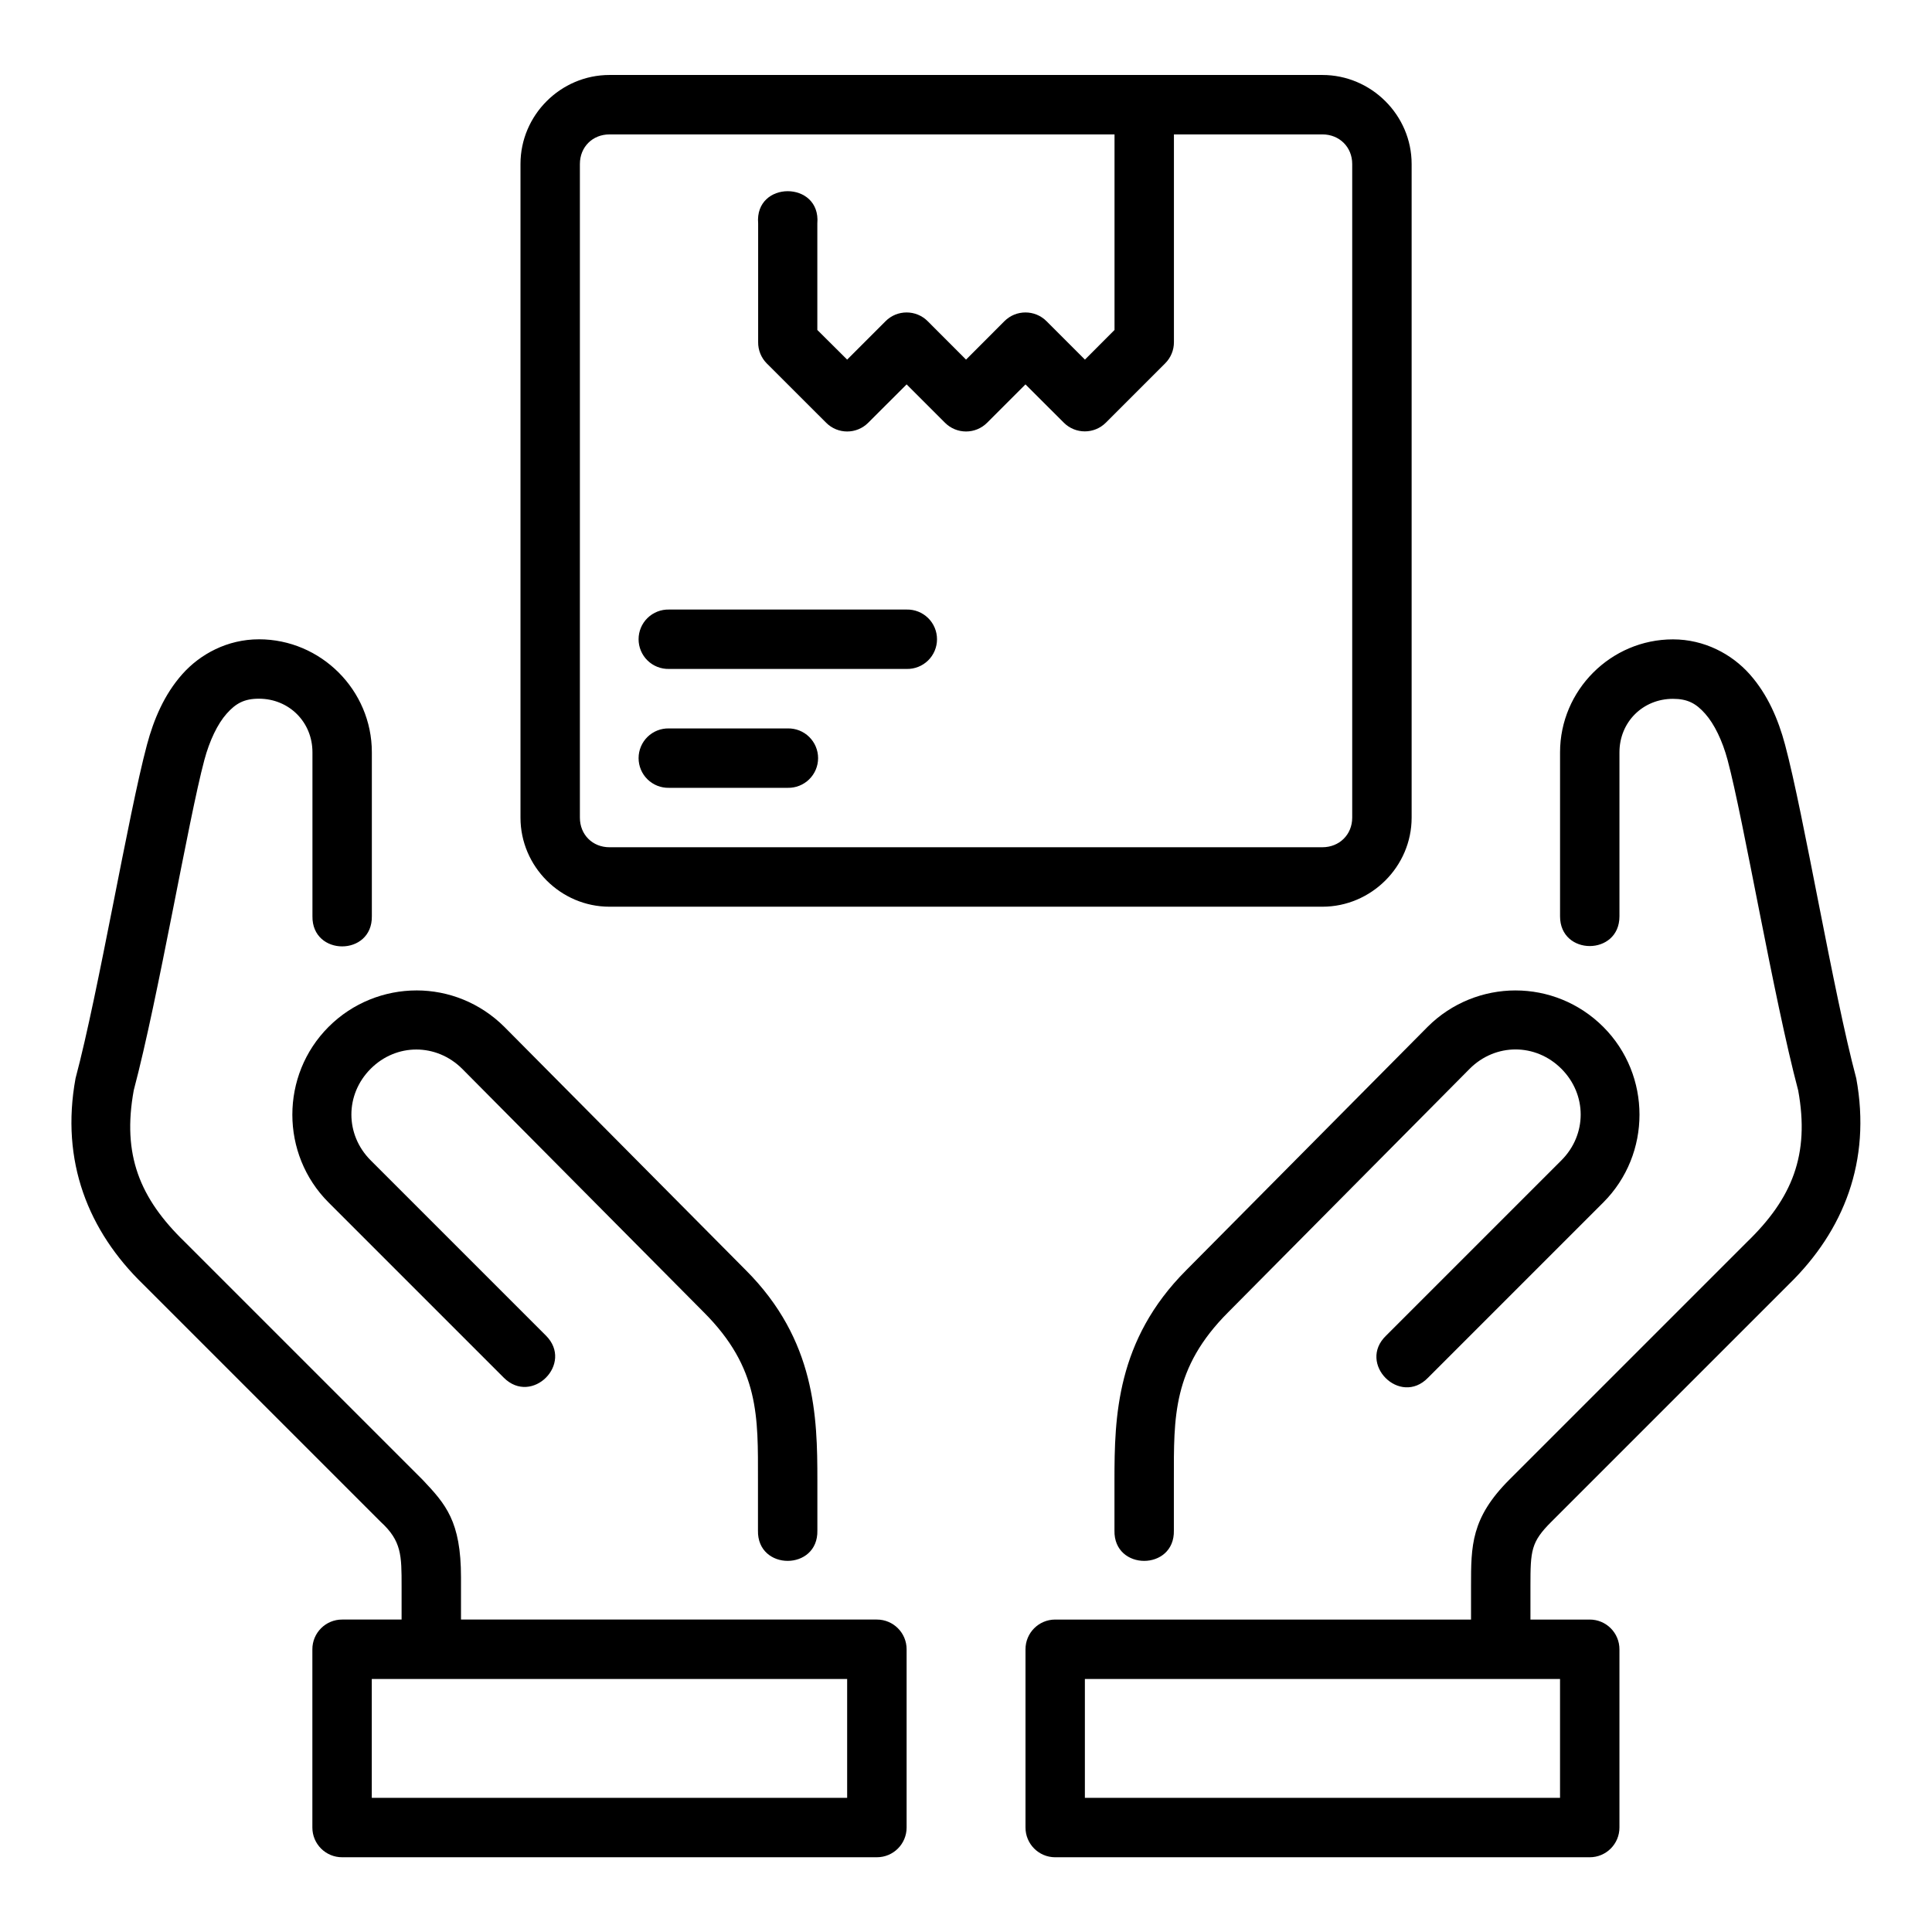 <?xml version="1.0" encoding="UTF-8"?>
<!-- Uploaded to: SVG Repo, www.svgrepo.com, Generator: SVG Repo Mixer Tools -->
<svg fill="#000000" width="800px" height="800px" version="1.1" viewBox="144 144 512 512" xmlns="http://www.w3.org/2000/svg">
 <path d="m305.52 163.87c-12.945 0-23.586 10.637-23.586 23.586v173.23c0 12.945 10.637 23.602 23.586 23.602h188.93c12.945 0 23.648-10.652 23.648-23.602v-173.23c0-12.945-10.699-23.586-23.648-23.586zm0 15.746h133.84v51.828l-7.84 7.856-10.18-10.18c-3.078-3.09-8.086-3.09-11.164 0l-10.164 10.18-10.164-10.18c-3.078-3.09-8.086-3.09-11.164 0l-10.18 10.18-7.902-7.856v-28.242c0.961-11.379-16.645-11.379-15.684 0v31.504c-0.016 2.086 0.797 4.094 2.262 5.582l15.758 15.742c3.078 3.09 8.07 3.09 11.148 0l10.18-10.164 10.164 10.164c3.078 3.09 8.086 3.09 11.164 0l10.164-10.164 10.18 10.164c3.07 3.051 8.031 3.051 11.102 0l15.742-15.742c1.484-1.477 2.32-3.488 2.32-5.582v-55.09h39.344c4.496 0 7.902 3.344 7.902 7.84v173.23c0 4.496-3.406 7.84-7.902 7.84l-188.93 0.004c-4.496 0-7.84-3.344-7.84-7.84v-173.23c0-4.496 3.344-7.84 7.84-7.84zm15.758 125.92c-2.117-0.047-4.164 0.762-5.68 2.242-1.516 1.48-2.367 3.512-2.367 5.629s0.852 4.148 2.367 5.629c1.516 1.48 3.562 2.289 5.68 2.242h62.992c2.117 0.047 4.164-0.762 5.68-2.242 1.516-1.48 2.367-3.512 2.367-5.629s-0.852-4.148-2.367-5.629c-1.516-1.48-3.562-2.289-5.68-2.242zm-108.66 7.887c-8.312 0-15.539 3.875-20.309 9.242-4.769 5.363-7.555 11.961-9.348 18.648-4.984 18.602-12.801 65.477-18.941 88.453-4.031 21.961 3.371 40.496 17.957 54.629l62.898 62.898c5.574 5.09 5.551 8.945 5.551 17.066v8.84h-15.727c-4.379-0.023-7.934 3.523-7.918 7.902v47.188c-0.016 4.379 3.539 7.93 7.918 7.902h141.66c4.371 0.016 7.918-3.531 7.902-7.902v-47.188c0.016-4.371-3.531-7.918-7.902-7.902h-110.19v-11.176c0-14.914-4.074-19.41-10.18-25.875l-63.023-63.023c-11.941-11.57-16.645-23.098-13.516-40.207 6.559-24.715 14.457-71.645 18.711-87.531 1.371-5.117 3.488-9.539 5.902-12.254 2.414-2.715 4.641-3.969 8.547-3.969 7.996 0 14.191 6.195 14.191 14.191v43.465c-0.148 10.645 15.895 10.645 15.742 0v-43.465c0-16.445-13.488-29.934-29.934-29.934zm374.73 0.016c-16.449 0-29.918 13.488-29.918 29.934v43.465c0 10.5 15.742 10.5 15.742 0v-43.465c0-7.996 6.18-14.176 14.176-14.176 3.91 0 6.137 1.238 8.547 3.953 2.414 2.715 4.562 7.137 5.934 12.254 4.258 15.891 12.152 62.871 18.711 87.578 3.106 17.074-1.605 28.582-13.547 40.145l-62.992 62.992c-10.18 10.176-10.164 17.52-10.164 28.242v8.84h-110.23c-4.348 0.016-7.859 3.555-7.84 7.902v47.188c-0.016 4.348 3.492 7.887 7.84 7.902h141.66c4.371 0.016 7.918-3.531 7.902-7.902v-47.188c0.016-4.371-3.531-7.918-7.902-7.902h-15.684v-8.84c0-9.48 0.148-11.68 5.519-17.051l62.961-62.961c14.555-14.18 21.883-32.676 17.867-54.566-6.137-22.953-13.895-69.852-18.879-88.453-1.793-6.691-4.594-13.285-9.363-18.648-4.769-5.363-12.027-9.242-20.34-9.242zm-266.08 23.602h0.004c-2.117-0.047-4.16 0.762-5.676 2.242-1.512 1.484-2.363 3.512-2.363 5.629 0 2.117 0.852 4.144 2.363 5.625 1.516 1.48 3.559 2.293 5.676 2.246h31.488c2.117 0.047 4.164-0.766 5.676-2.246 1.516-1.48 2.367-3.508 2.367-5.625 0-2.117-0.852-4.144-2.367-5.629-1.512-1.48-3.559-2.289-5.676-2.242zm-66.883 69.434c-8.438 0-16.91 3.254-23.309 9.656-12.801 12.801-12.801 33.742 0 46.539l46.434 46.434c7.441 7.441 18.605-3.723 11.164-11.164l-46.434-46.434c-6.824-6.824-6.824-17.453 0-24.277 6.809-6.809 17.406-6.777 24.23 0l64.008 64.5c14.879 14.848 14.391 27.809 14.391 44.512v13.359c-0.238 10.73 15.98 10.73 15.742 0v-13.359c0-16.684-0.426-37.094-18.973-55.641l-63.984-64.473c-6.43-6.398-14.824-9.656-23.262-9.656zm291.25 0c-8.438 0-16.91 3.254-23.309 9.656l-63.977 64.5c-18.516 18.547-19.004 38.922-19.004 55.613v13.359c-0.238 10.73 15.98 10.73 15.742 0v-13.359c0-16.703-0.426-29.664 14.422-44.512l63.977-64.5c6.824-6.824 17.469-6.824 24.293 0 6.824 6.824 6.824 17.453 0 24.277l-46.434 46.434c-7.742 7.398 3.66 18.863 11.102 11.164l46.434-46.434c12.801-12.801 12.801-33.742 0-46.539-6.398-6.398-14.809-9.656-23.246-9.656zm-303.11 182.47h125.98v31.504l-125.98-0.004zm188.98 0h125.92v31.504l-125.92-0.004z"/>
</svg>